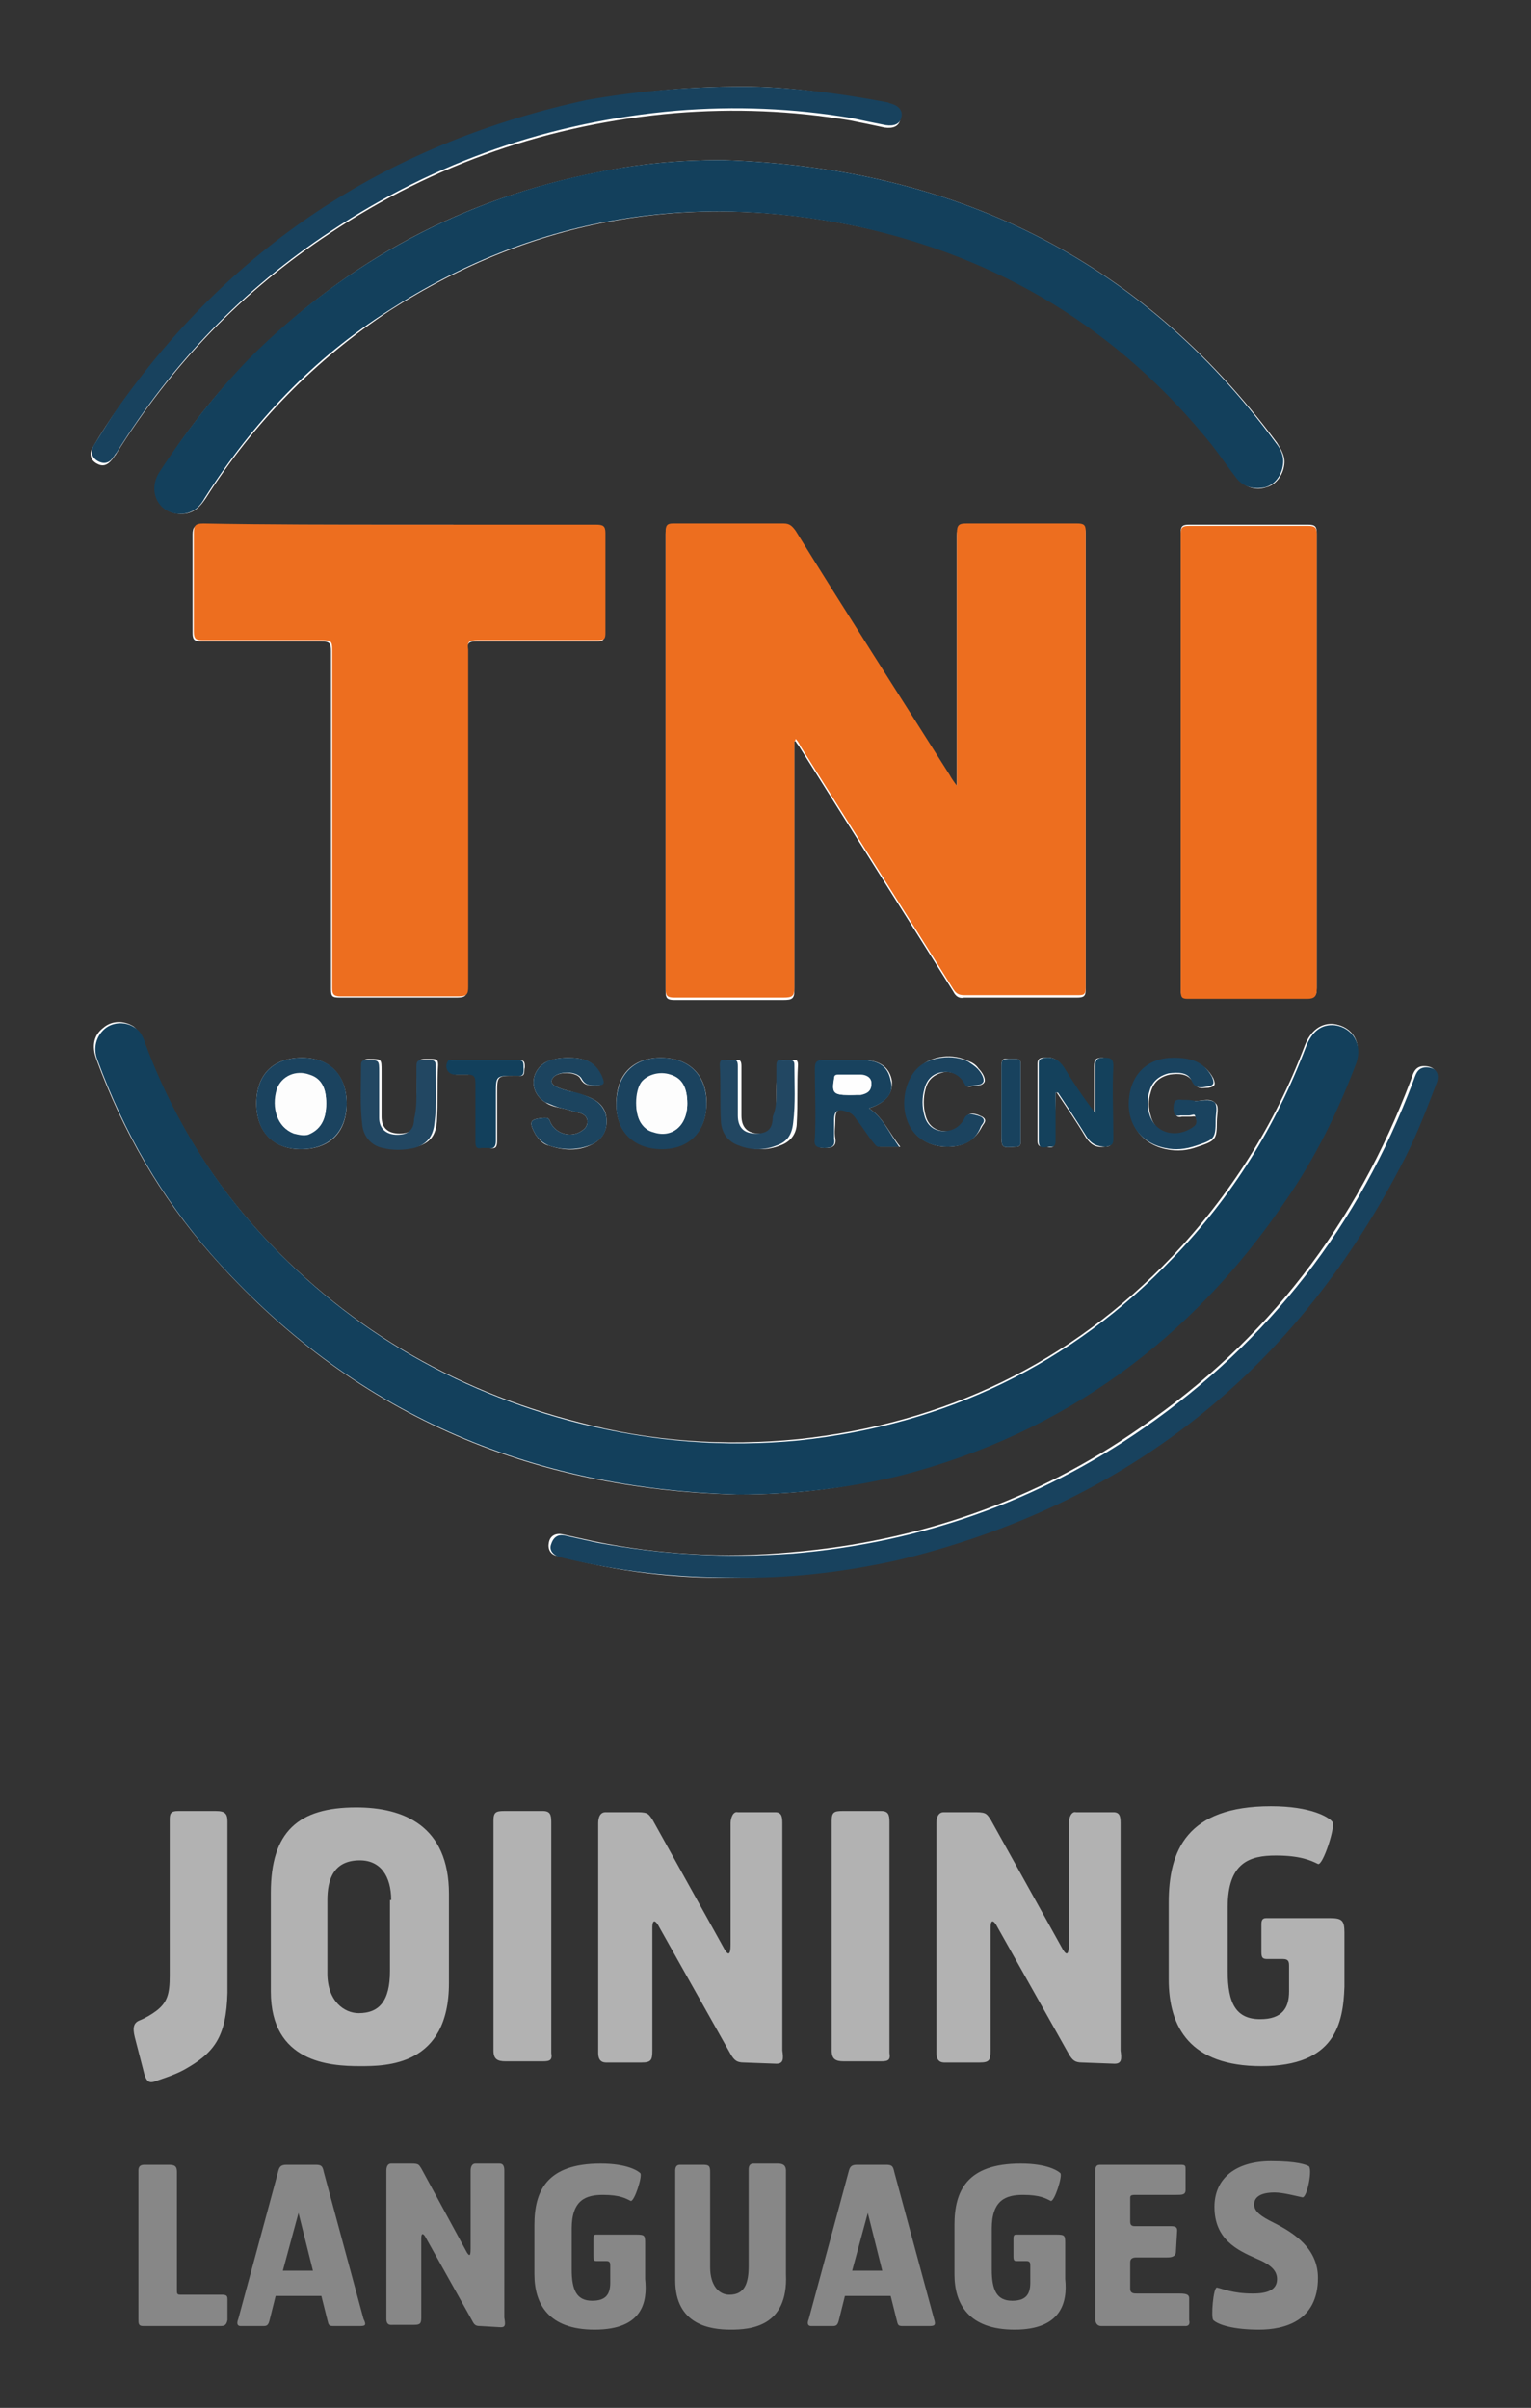 <?xml version="1.0" encoding="utf-8"?>
<!-- Generator: Adobe Illustrator 26.0.1, SVG Export Plug-In . SVG Version: 6.00 Build 0)  -->
<svg version="1.1" id="Layer_1" xmlns="http://www.w3.org/2000/svg" xmlns:xlink="http://www.w3.org/1999/xlink" x="0px" y="0px"
	 viewBox="0 0 127.2 200.1" style="enable-background:new 0 0 127.2 200.1;" xml:space="preserve">
<rect x="0" y="0" width="127.2" height="200.1" fill="#333333" stroke="none"/>
<style type="text/css">
	.st0{fill:#FFFFFF;}
	.st1{fill:#ED6E1F;}
	.st2{fill:#13405C;}
	.st3{fill:#ED6D1E;}
	.st4{fill:#18425E;}
	.st5{fill:#1A435F;}
	.st6{fill:#14415C;}
	.st7{fill:#1B435F;}
	.st8{fill:#1C445F;}
	.st9{fill:#224762;}
	.st10{fill:#12405C;}
	.st11{fill:#FEFEFE;}
	.st12{fill:#FDFDFD;}
	.st13{fill:#B2B2B2;}
	.st14{fill:#878787;}
</style>
<g>
	<path class="st0" d="M66,61.6c0,0,0.1,0,0.1,0c0.1,0.2,0.3,0.4,0.4,0.6c4.2,6.7,8.5,13.5,12.7,20.2c0.2,0.4,0.5,0.6,0.9,0.5
		c3.1,0,6.2,0,9.4,0c0.5,0,0.7-0.1,0.7-0.6c0-12.7,0-25.4,0-38c0-0.5-0.2-0.7-0.7-0.6c-3.1,0-6.1,0-9.2,0c-0.6,0-0.8,0.1-0.8,0.8
		c0,6.7,0,13.4,0,20.1c0,0.2,0,0.5,0,0.9c-0.3-0.4-0.4-0.7-0.6-0.9c-4.3-6.8-8.5-13.5-12.8-20.3c-0.3-0.4-0.5-0.6-1-0.6
		c-3.1,0-6.2,0-9.2,0c-0.5,0-0.6,0.1-0.6,0.7c0,12.7,0,25.3,0,38c0,0.5,0.1,0.7,0.7,0.7c3,0,6.1,0,9.1,0c0.7,0,0.9-0.1,0.9-0.8
		c0-6.6,0-13.1,0-19.7C66,62.1,66,61.9,66,61.6z M33.2,43.6c-5.5,0-10.9,0-16.4,0c-0.6,0-0.8,0.2-0.8,0.8c0,2.7,0,5.5,0,8.2
		c0,0.5,0.1,0.7,0.7,0.7c3.3,0,6.7,0,10,0c0.7,0,0.8,0.2,0.8,0.8c0,9.4,0,18.7,0,28.1c0,0.6,0.1,0.7,0.7,0.7c3.3,0,6.5,0,9.8,0
		c0.7,0,0.8-0.2,0.8-0.8c0-9.3,0-18.7,0-28c0-0.7,0.2-0.8,0.8-0.8c3.3,0,6.7,0,10,0c0.5,0,0.6-0.1,0.6-0.6c0-2.8,0-5.5,0-8.3
		c0-0.7-0.2-0.7-0.8-0.7C44.1,43.6,38.6,43.6,33.2,43.6z M61.3,124.2c4.6,0,9.1-0.5,13.5-1.7c13.6-3.5,24.1-11.2,31.9-22.8
		c2.4-3.6,4.4-7.4,5.9-11.5c0.6-1.5-0.2-2.9-1.8-3.1c-1-0.1-1.9,0.5-2.4,1.8c-2.5,6.6-6.2,12.4-11,17.5
		c-8.5,8.9-18.9,13.9-31.1,15.2c-6.1,0.6-12.2,0.2-18.2-1.4c-10.6-2.7-19.7-8.1-27-16.3c-4-4.5-7-9.6-9.1-15.2
		c-0.2-0.5-0.4-1-0.9-1.4c-0.8-0.5-1.8-0.5-2.5,0.1c-0.8,0.6-1,1.5-0.6,2.6c2.2,6,5.3,11.4,9.5,16.2C29.2,117.5,44,123.8,61.3,124.2
		z M60,13.3c-3.5,0-6.9,0.3-10.2,1c-11.3,2.2-20.9,7.3-29,15.5c-2.9,2.9-5.4,6.1-7.5,9.5c-0.9,1.5-0.2,3.2,1.5,3.4
		c1.1,0.1,1.7-0.4,2.3-1.3c4-6.3,9.1-11.5,15.3-15.6c12-7.7,25-9.9,38.8-7c12,2.5,21.9,8.6,29.6,18.2c0.7,0.9,1.3,1.8,2,2.7
		c0.6,0.8,1.5,1.1,2.4,0.8c0.8-0.2,1.4-1,1.5-1.9c0.1-0.7-0.3-1.3-0.6-1.8C94.6,21.3,79,13.9,60,13.3z M109.4,63.3
		c0-6.3,0-12.7,0-19c0-0.5-0.1-0.7-0.7-0.7c-3.3,0-6.6,0-9.9,0c-0.5,0-0.7,0.1-0.7,0.6c0,12.7,0,25.3,0,38c0,0.5,0.1,0.7,0.6,0.7
		c3.3,0,6.6,0,9.9,0c0.6,0,0.8-0.1,0.8-0.8C109.4,75.9,109.4,69.6,109.4,63.3z M60.8,131.1c4.5,0,9-0.4,13.4-1.5
		c19.3-4.6,33.5-15.9,42.4-33.6c1-2,1.8-4.1,2.6-6.2c0.3-0.8-0.1-1.2-0.9-1.2c-0.8,0-0.9,0.7-1.1,1.2c-4.5,11.9-11.9,21.6-22.4,28.8
		c-8.7,6.1-18.5,9.5-29.1,10.4c-5.5,0.5-10.9,0.2-16.3-0.9c-0.9-0.2-1.8-0.4-2.7-0.6c-0.5-0.1-1,0.1-1.1,0.7c-0.1,0.5,0.1,1,0.7,1.1
		c0.1,0,0.3,0.1,0.4,0.1C51.4,130.6,56.1,131.2,60.8,131.1z M61.8,7.2c-4.9,0-9,0.4-13.1,1.3C32.5,11.9,19.6,20.3,9.9,33.8
		c-0.8,1.1-1.5,2.2-2.2,3.4c-0.3,0.5-0.2,1,0.3,1.3c0.5,0.3,0.9,0.2,1.3-0.3c0.1-0.1,0.2-0.3,0.3-0.4c4.6-7.4,10.5-13.6,17.8-18.4
		c8.7-5.8,18.3-9.1,28.7-10c4.9-0.4,9.7-0.2,14.5,0.6c1,0.2,2,0.4,2.9,0.6c0.7,0.1,1.2-0.1,1.3-0.7c0.1-0.6-0.2-0.9-0.9-1.1
		c-0.1,0-0.2-0.1-0.3-0.1C69.5,7.7,65.3,7.2,61.8,7.2z M72.2,92.1c1.5-0.5,2-1.3,1.9-2.3c-0.2-1.1-1-1.7-2.4-1.7c-1.1,0-2.1,0-3.2,0
		c-0.5,0-0.7,0.1-0.7,0.7c0,1.9,0,3.9,0,5.8c0,0.7,0.2,0.8,0.8,0.8c0.6,0,0.9-0.2,0.8-0.8c-0.1-0.5,0-1,0-1.5c0-0.9,0.3-1.1,1.1-0.7
		c0.3,0.1,0.6,0.4,0.8,0.7c0.5,0.6,0.9,1.3,1.4,1.9c0.1,0.1,0.2,0.3,0.4,0.3c0.5,0,1.1,0,1.7,0C73.9,94.2,73.4,92.9,72.2,92.1z
		 M99.3,91.5C99.3,91.4,99.3,91.4,99.3,91.5c-0.3,0-0.7,0-1,0c-0.6-0.1-0.7,0.1-0.7,0.7c0,0.5,0.2,0.7,0.6,0.6c0.2,0,0.5,0,0.7,0
		c0.2,0,0.4-0.1,0.5,0.1c0,0.3,0.2,0.6-0.1,0.8c-1.4,1-3.3,0.7-3.7-1c-0.2-0.6-0.2-1.3,0-1.9c0.2-0.8,0.7-1.3,1.6-1.5
		c0.7-0.1,1.5-0.1,1.9,0.6c0.4,0.7,0.8,0.5,1.3,0.5c0.6-0.1,0.6-0.3,0.4-0.8c-0.7-1.3-1.9-1.6-3.2-1.6c-2.1,0-3.5,1.3-3.7,3.4
		c-0.2,2.1,1,3.7,3,4.1c0.9,0.2,1.8,0.1,2.6-0.2c1.5-0.5,1.6-0.6,1.6-2.1c0-0.5,0.2-1.3-0.1-1.5C100.6,91.2,99.9,91.5,99.3,91.5z
		 M87.7,90.8c0,0,0.1,0,0.1,0c0.8,1.2,1.7,2.5,2.4,3.7c0.4,0.6,0.8,0.9,1.6,0.8c0.5,0,0.6-0.2,0.6-0.7c0-2,0-4,0-6
		c0-0.7-0.3-0.6-0.8-0.7c-0.5,0-0.7,0.1-0.7,0.7c0,1.3,0,2.6,0,3.9c-1-1.2-1.8-2.5-2.6-3.8c-0.4-0.7-0.9-0.9-1.6-0.8
		c-0.3,0-0.5,0.1-0.5,0.5c0,2.1,0,4.2,0,6.4c0,0.7,0.5,0.4,0.8,0.5c0.3,0.1,0.7,0.1,0.6-0.5C87.6,93.5,87.7,92.1,87.7,90.8z
		 M25,95.5c2.4,0,3.8-1.4,3.8-3.8c0-2.3-1.4-3.8-3.7-3.8c-2.4,0-3.8,1.4-3.8,3.8C21.3,94,22.7,95.5,25,95.5z M54.9,87.9
		c-2.3,0-3.7,1.4-3.7,3.8c0,2.3,1.4,3.7,3.8,3.7c2.3,0,3.7-1.4,3.7-3.8C58.7,89.4,57.3,87.9,54.9,87.9z M47.2,87.9
		c-0.7,0-1.3,0.1-1.9,0.4c-1.3,0.8-1.3,2.5,0,3.3c0.4,0.3,0.9,0.4,1.4,0.5c0.5,0.1,1,0.3,1.5,0.4c0.3,0.1,0.6,0.3,0.6,0.7
		c0,0.4-0.2,0.6-0.5,0.8c-0.9,0.6-2.2,0.2-2.6-0.8c-0.1-0.3-0.2-0.3-0.5-0.3c-1.2,0.1-1.3,0.3-0.7,1.4c0.3,0.4,0.6,0.8,1.1,0.9
		c1.2,0.4,2.4,0.5,3.6-0.1c0.8-0.4,1.2-1.1,1.2-1.9c0-0.9-0.4-1.5-1.2-1.9c-0.6-0.3-1.2-0.4-1.8-0.6c-0.4-0.1-0.8-0.2-1.2-0.4
		c-0.4-0.2-0.5-0.5-0.2-0.8c0.5-0.5,1.9-0.4,2.2,0.1c0.3,0.6,0.7,0.6,1.2,0.6c0.7,0,0.8-0.1,0.5-0.8C49.4,88.1,48.3,87.9,47.2,87.9z
		 M34.6,90.8C34.6,90.8,34.6,90.8,34.6,90.8c0,0.7,0,1.4,0,2.1c0,0.9-0.5,1.3-1.4,1.3c-1,0-1.5-0.5-1.5-1.4c0-1.3,0-2.5,0-3.8
		c0-1,0-1-1-1c0,0-0.1,0-0.1,0c-0.3,0-0.4,0.1-0.4,0.4c0,1.7-0.1,3.3,0.1,5c0.1,1,0.7,1.7,1.7,1.9c0.9,0.2,1.7,0.2,2.6,0
		c1.1-0.3,1.6-0.9,1.7-2.1c0.1-1.6,0-3.2,0.1-4.7c0-0.4-0.1-0.5-0.5-0.5c-0.2,0-0.4,0-0.6,0c-0.4,0-0.5,0.1-0.5,0.5
		C34.6,89.3,34.6,90,34.6,90.8z M64.5,90.7C64.5,90.7,64.5,90.7,64.5,90.7c0,0.7,0,1.4,0,2.1c0,1-0.5,1.4-1.4,1.4
		c-1,0-1.5-0.5-1.5-1.5c0-1.4,0-2.7,0-4.1c0-0.4-0.1-0.6-0.5-0.5c-0.2,0-0.4,0-0.6,0c-0.3,0-0.5,0.1-0.4,0.4c0,1.6-0.1,3.2,0.1,4.8
		c0.1,1,0.6,1.6,1.5,1.9c1,0.4,2.1,0.4,3.1,0c0.9-0.3,1.4-1,1.4-1.9c0.1-1.6,0-3.2,0.1-4.8c0-0.3-0.1-0.5-0.4-0.4
		c-0.2,0-0.4,0-0.6,0c-0.4-0.1-0.6,0.1-0.5,0.5C64.5,89.3,64.5,90,64.5,90.7z M78.7,95.3c1.3,0,2.3-0.5,2.9-1.7
		c0.1-0.2,0.5-0.5,0-0.8c-0.8-0.4-1.2-0.3-1.4,0.2c-0.3,0.7-0.9,1.1-1.7,1c-0.8,0-1.4-0.5-1.6-1.3c-0.2-0.7-0.2-1.5,0-2.2
		c0.2-0.8,0.7-1.2,1.5-1.4c0.7-0.1,1.4,0.2,1.8,0.9c0.1,0.2,0.1,0.4,0.4,0.3c0.4-0.1,1,0,1.2-0.4c0.1-0.3-0.2-0.8-0.5-1.1
		c-0.2-0.3-0.5-0.5-0.8-0.6c-1.3-0.7-3.1-0.5-4.1,0.5c-1.1,1-1.5,2.9-0.9,4.5C75.9,94.5,77.2,95.3,78.7,95.3z M40.4,88.1
		c-0.9,0-1.8,0-2.7,0c-0.1,0-0.3-0.1-0.4,0.1c-0.3,0.5,0.1,1.1,0.6,1.1c0.3,0,0.7,0,1,0c0.5-0.1,0.7,0.1,0.7,0.7c0,1.6,0,3.3,0,4.9
		c0,0.3,0.1,0.5,0.5,0.5c0.2,0,0.4,0,0.6,0c0.5,0.1,0.6-0.1,0.6-0.6c0-1.3,0-2.6,0-3.9c0-1.5,0-1.5,1.5-1.5c0.1,0,0.2,0,0.3,0
		c0.6,0.1,0.4-0.4,0.5-0.7c0-0.4,0-0.6-0.5-0.6C42.1,88.1,41.2,88.1,40.4,88.1z M83.2,91.6c0,0.9,0,1.7,0,2.6c0,1.2,0,1.2,1.2,1.1
		c0.3,0,0.4-0.1,0.4-0.4c0-2.2,0-4.3,0-6.5c0-0.3-0.1-0.4-0.4-0.4c-0.2,0-0.4,0-0.6,0c-0.5-0.1-0.6,0.1-0.6,0.6
		C83.2,89.6,83.2,90.6,83.2,91.6z"/>
	<path class="st1" d="M66,61.6c0,0.3,0,0.5,0,0.8c0,6.6,0,13.1,0,19.7c0,0.7-0.2,0.8-0.9,0.8c-3,0-6.1,0-9.1,0
		c-0.6,0-0.7-0.2-0.7-0.7c0-12.7,0-25.3,0-38c0-0.5,0.1-0.7,0.6-0.7c3.1,0,6.2,0,9.2,0c0.5,0,0.7,0.2,1,0.6
		c4.2,6.8,8.5,13.5,12.8,20.3c0.1,0.2,0.3,0.5,0.6,0.9c0-0.4,0-0.7,0-0.9c0-6.7,0-13.4,0-20.1c0-0.7,0.2-0.8,0.8-0.8
		c3.1,0,6.1,0,9.2,0c0.5,0,0.7,0.1,0.7,0.6c0,12.7,0,25.4,0,38c0,0.6-0.2,0.6-0.7,0.6c-3.1,0-6.2,0-9.4,0c-0.5,0-0.7-0.2-0.9-0.5
		c-4.2-6.7-8.5-13.5-12.7-20.2c-0.1-0.2-0.2-0.4-0.4-0.6C66.1,61.6,66,61.6,66,61.6z"/>
	<path class="st1" d="M33.2,43.6c5.4,0,10.9,0,16.3,0c0.6,0,0.8,0.1,0.8,0.7c0,2.8,0,5.5,0,8.3c0,0.5-0.1,0.6-0.6,0.6
		c-3.3,0-6.7,0-10,0c-0.7,0-0.9,0.1-0.8,0.8c0,9.3,0,18.7,0,28c0,0.6-0.1,0.8-0.8,0.8c-3.3,0-6.5,0-9.8,0c-0.6,0-0.7-0.2-0.7-0.7
		c0-9.4,0-18.7,0-28.1c0-0.7-0.1-0.8-0.8-0.8c-3.3,0-6.7,0-10,0c-0.5,0-0.7-0.1-0.7-0.7c0-2.7,0-5.5,0-8.2c0-0.6,0.1-0.8,0.8-0.8
		C22.3,43.6,27.8,43.6,33.2,43.6z"/>
	<path class="st2" d="M61.3,124.2c-17.4-0.5-32.1-6.8-43.7-19.9c-4.2-4.8-7.3-10.2-9.5-16.2c-0.4-1-0.1-2,0.6-2.6
		c0.7-0.6,1.8-0.6,2.5-0.1c0.5,0.3,0.7,0.8,0.9,1.4c2.1,5.6,5.1,10.7,9.1,15.2c7.3,8.2,16.4,13.6,27,16.3c6,1.5,12,2,18.2,1.4
		c12.2-1.3,22.6-6.3,31.1-15.2c4.9-5.1,8.5-10.9,11-17.5c0.5-1.3,1.3-1.9,2.4-1.8c1.5,0.2,2.3,1.6,1.8,3.1c-1.5,4-3.4,7.9-5.9,11.5
		c-7.8,11.5-18.4,19.3-31.9,22.8C70.4,123.7,65.9,124.2,61.3,124.2z"/>
	<path class="st2" d="M60,13.3c19,0.6,34.6,8,46,23.5c0.4,0.5,0.7,1.1,0.6,1.8c-0.1,0.9-0.7,1.7-1.5,1.9c-0.9,0.2-1.8,0-2.4-0.8
		c-0.7-0.9-1.3-1.8-2-2.7C93,27.4,83.1,21.4,71.1,18.8c-13.9-2.9-26.9-0.7-38.8,7c-6.3,4-11.3,9.3-15.3,15.6
		c-0.5,0.9-1.2,1.4-2.3,1.3c-1.6-0.2-2.4-1.9-1.5-3.4c2.2-3.4,4.7-6.6,7.5-9.5c8.1-8.1,17.8-13.3,29-15.5
		C53.1,13.6,56.5,13.3,60,13.3z"/>
	<path class="st3" d="M109.4,63.3c0,6.3,0,12.6,0,18.9c0,0.6-0.2,0.8-0.8,0.8c-3.3,0-6.6,0-9.9,0c-0.5,0-0.6-0.1-0.6-0.7
		c0-12.7,0-25.3,0-38c0-0.5,0.2-0.6,0.7-0.6c3.3,0,6.6,0,9.9,0c0.6,0,0.7,0.2,0.7,0.7C109.4,50.6,109.4,56.9,109.4,63.3z"/>
	<path class="st4" d="M60.8,131.1c-4.7,0-9.3-0.5-13.9-1.6c-0.1,0-0.3-0.1-0.4-0.1c-0.6-0.2-0.9-0.6-0.7-1.1
		c0.2-0.6,0.6-0.8,1.1-0.7c0.9,0.2,1.8,0.4,2.7,0.6c5.4,1,10.8,1.3,16.3,0.9c10.6-0.9,20.3-4.3,29.1-10.4
		c10.5-7.3,17.9-16.9,22.4-28.8c0.2-0.5,0.3-1.2,1.1-1.2c0.8,0,1.1,0.5,0.9,1.2c-0.8,2.1-1.6,4.2-2.6,6.2c-9,17.7-23.1,29-42.4,33.6
		C69.8,130.7,65.3,131.2,60.8,131.1z"/>
	<path class="st4" d="M61.8,7.2c3.5,0,7.7,0.5,11.9,1.3c0.1,0,0.2,0.1,0.3,0.1c0.7,0.2,1,0.6,0.9,1.1c-0.1,0.6-0.6,0.8-1.3,0.7
		c-1-0.2-2-0.4-2.9-0.6c-4.8-0.8-9.6-1-14.5-0.6c-10.4,0.9-20,4.2-28.7,10c-7.3,4.8-13.2,11-17.8,18.4c-0.1,0.1-0.2,0.3-0.3,0.4
		c-0.3,0.5-0.8,0.6-1.3,0.3c-0.5-0.3-0.6-0.8-0.3-1.3c0.7-1.1,1.4-2.3,2.2-3.4c9.6-13.5,22.6-21.8,38.8-25.3
		C52.8,7.6,56.9,7.2,61.8,7.2z"/>
	<path class="st4" d="M72.2,92.1c1.2,0.8,1.7,2.1,2.5,3.2c-0.6,0-1.2,0-1.7,0c-0.2,0-0.3-0.2-0.4-0.3c-0.5-0.6-0.9-1.3-1.4-1.9
		c-0.2-0.3-0.4-0.6-0.8-0.7c-0.8-0.3-1.1-0.1-1.1,0.7c0,0.5,0,1,0,1.5c0.1,0.6-0.1,0.8-0.8,0.8c-0.7,0-0.9-0.2-0.8-0.8
		c0.1-1.9,0-3.9,0-5.8c0-0.6,0.2-0.7,0.7-0.7c1.1,0,2.1,0,3.2,0c1.5,0,2.2,0.6,2.4,1.7C74.3,90.8,73.7,91.6,72.2,92.1z M70.5,91
		C70.5,91,70.5,91,70.5,91c0.3,0,0.7,0,1,0c0.5-0.1,0.9-0.3,0.9-0.9c0-0.6-0.5-0.7-0.9-0.7c-0.6,0-1.2,0-1.8,0c-0.2,0-0.3,0-0.4,0.3
		C69.1,90.8,69.3,91,70.5,91C70.5,91,70.5,91,70.5,91z"/>
	<path class="st5" d="M99.3,91.5c0.5,0,1.2-0.2,1.6,0.1c0.3,0.3,0.1,1,0.1,1.5c0,1.5-0.1,1.6-1.6,2.1c-0.9,0.3-1.7,0.4-2.6,0.2
		c-2-0.4-3.2-2-3-4.1c0.2-2.1,1.6-3.4,3.7-3.4c1.4,0,2.5,0.3,3.2,1.6c0.2,0.5,0.2,0.7-0.4,0.8c-0.5,0.1-1,0.2-1.3-0.5
		c-0.3-0.7-1.1-0.7-1.9-0.6c-0.8,0.2-1.4,0.7-1.6,1.5c-0.2,0.6-0.2,1.3,0,1.9c0.5,1.7,2.4,2,3.7,1c0.3-0.2,0.2-0.6,0.1-0.8
		c0-0.3-0.3-0.1-0.5-0.1c-0.2,0-0.5,0-0.7,0c-0.5,0.1-0.6-0.1-0.6-0.6c0-0.5,0.1-0.8,0.7-0.7C98.6,91.4,99,91.4,99.3,91.5
		C99.3,91.4,99.3,91.4,99.3,91.5z"/>
	<path class="st6" d="M87.7,90.8c0,1.3,0,2.7,0,4c0,0.6-0.3,0.5-0.6,0.5c-0.3,0-0.8,0.3-0.8-0.5c0-2.1,0-4.2,0-6.4
		c0-0.4,0.1-0.4,0.5-0.5c0.7-0.1,1.2,0.2,1.6,0.8c0.8,1.3,1.6,2.5,2.6,3.8c0-1.3,0-2.6,0-3.9c0-0.6,0.2-0.7,0.7-0.7
		c0.5,0,0.8,0,0.8,0.7c-0.1,2,0,4,0,6c0,0.5-0.1,0.6-0.6,0.7c-0.7,0-1.2-0.2-1.6-0.8c-0.8-1.3-1.6-2.5-2.4-3.7
		C87.8,90.8,87.7,90.8,87.7,90.8z"/>
	<path class="st7" d="M25,95.5c-2.3,0-3.7-1.4-3.7-3.8c0-2.4,1.4-3.8,3.8-3.8c2.3,0,3.7,1.4,3.7,3.8C28.8,94,27.4,95.5,25,95.5z
		 M27.1,91.7c0-1.3-0.4-2-1.3-2.3c-1.2-0.4-2.4,0.1-2.7,1.2c-0.5,1.6,0,3.1,1.3,3.6c0.4,0.1,0.8,0.2,1.2,0.1
		C26.6,93.9,27.1,93.1,27.1,91.7z"/>
	<path class="st7" d="M54.9,87.9c2.3,0,3.8,1.4,3.8,3.8c0,2.3-1.4,3.8-3.7,3.8c-2.3,0-3.8-1.4-3.8-3.7
		C51.2,89.4,52.6,87.9,54.9,87.9z M57.1,91.7c0-1.3-0.4-2.1-1.4-2.4c-0.9-0.3-1.9,0-2.4,0.6c-0.6,0.8-0.6,2.7,0,3.5
		c0.2,0.3,0.5,0.5,0.9,0.6C55.8,94.6,57.1,93.6,57.1,91.7z"/>
	<path class="st8" d="M47.2,87.9c1.2,0,2.2,0.2,2.8,1.5c0.3,0.7,0.2,0.8-0.5,0.8c-0.5,0-0.9,0-1.2-0.6C47.9,89,46.5,89,46,89.5
		c-0.3,0.3-0.2,0.6,0.2,0.8c0.4,0.2,0.8,0.3,1.2,0.4c0.6,0.1,1.2,0.3,1.8,0.6c0.8,0.4,1.2,1.1,1.2,1.9c0,0.9-0.4,1.5-1.2,1.9
		c-1.2,0.5-2.4,0.5-3.6,0.1c-0.5-0.2-0.8-0.5-1.1-0.9c-0.6-1.1-0.5-1.3,0.7-1.4c0.3,0,0.4,0,0.5,0.3c0.4,1,1.7,1.4,2.6,0.8
		c0.3-0.2,0.5-0.4,0.5-0.8c0-0.4-0.3-0.6-0.6-0.7c-0.5-0.1-1-0.3-1.5-0.4c-0.5-0.1-0.9-0.3-1.4-0.5c-1.3-0.8-1.3-2.5,0-3.3
		C45.8,88,46.5,87.9,47.2,87.9z"/>
	<path class="st9" d="M34.6,90.8c0-0.7,0-1.5,0-2.2c0-0.4,0.1-0.5,0.5-0.5c0.2,0,0.4,0,0.6,0c0.4,0,0.5,0.1,0.5,0.5
		c0,1.6,0.1,3.2-0.1,4.7c-0.1,1.1-0.6,1.8-1.7,2.1c-0.9,0.2-1.8,0.2-2.6,0c-1-0.2-1.6-1-1.7-1.9c-0.2-1.6-0.1-3.3-0.1-5
		c0-0.3,0.1-0.4,0.4-0.4c0,0,0.1,0,0.1,0c1,0,1,0,1,1c0,1.3,0,2.5,0,3.8c0,0.9,0.6,1.4,1.5,1.4c0.9,0,1.4-0.4,1.4-1.3
		C34.6,92.2,34.6,91.5,34.6,90.8C34.6,90.8,34.6,90.8,34.6,90.8z"/>
	<path class="st9" d="M64.5,90.7c0-0.7,0-1.4,0-2.1c0-0.4,0.1-0.6,0.5-0.5c0.2,0,0.4,0,0.6,0c0.3,0,0.4,0.1,0.4,0.4
		c0,1.6,0.1,3.2-0.1,4.8c-0.1,1-0.5,1.6-1.4,1.9c-1,0.4-2.1,0.4-3.1,0c-0.9-0.3-1.4-1-1.5-1.9c-0.1-1.6,0-3.2-0.1-4.8
		c0-0.3,0.1-0.5,0.4-0.4c0.2,0,0.4,0,0.6,0c0.4-0.1,0.5,0.1,0.5,0.5c0,1.4,0,2.7,0,4.1c0,1,0.5,1.5,1.5,1.5c1,0,1.4-0.4,1.4-1.4
		C64.5,92.1,64.5,91.4,64.5,90.7C64.5,90.7,64.5,90.7,64.5,90.7z"/>
	<path class="st7" d="M78.7,95.3c-1.6,0-2.8-0.8-3.3-2.1c-0.6-1.5-0.2-3.5,0.9-4.5c1-0.9,2.9-1.1,4.1-0.5c0.3,0.2,0.6,0.4,0.8,0.6
		c0.3,0.3,0.6,0.8,0.5,1.1c-0.2,0.4-0.8,0.2-1.2,0.4c-0.3,0.1-0.3-0.2-0.4-0.3c-0.4-0.7-1.1-1-1.8-0.9c-0.8,0.1-1.3,0.6-1.5,1.4
		c-0.2,0.7-0.2,1.5,0,2.2c0.2,0.8,0.8,1.3,1.6,1.3c0.7,0,1.3-0.3,1.7-1c0.2-0.5,0.6-0.5,1.4-0.2c0.5,0.3,0.1,0.6,0,0.8
		C81,94.9,80,95.3,78.7,95.3z"/>
	<path class="st10" d="M40.4,88.1c0.9,0,1.7,0,2.6,0c0.5,0,0.5,0.2,0.5,0.6c0,0.3,0.1,0.8-0.5,0.7c-0.1,0-0.2,0-0.3,0
		c-1.5,0-1.5,0-1.5,1.5c0,1.3,0,2.6,0,3.9c0,0.4-0.1,0.7-0.6,0.6c-0.2,0-0.4,0-0.6,0c-0.4,0.1-0.5-0.1-0.5-0.5c0-1.6,0-3.3,0-4.9
		c0-0.6-0.2-0.7-0.7-0.7c-0.3,0-0.7,0-1,0c-0.6,0-0.9-0.6-0.6-1.1c0.1-0.2,0.3-0.1,0.4-0.1C38.6,88.1,39.5,88.1,40.4,88.1z"/>
	<path class="st4" d="M83.2,91.6c0-1,0-2,0-3c0-0.5,0.1-0.6,0.6-0.6c0.2,0,0.4,0,0.6,0c0.3,0,0.4,0.1,0.4,0.4c0,2.2,0,4.3,0,6.5
		c0,0.3-0.1,0.4-0.4,0.4c-1.2,0.1-1.2,0.1-1.2-1.1C83.2,93.3,83.2,92.5,83.2,91.6z"/>
	<path class="st11" d="M70.5,91C70.5,91,70.5,91,70.5,91c-1.3,0-1.4-0.2-1.2-1.4c0-0.3,0.2-0.3,0.4-0.3c0.6,0,1.2,0,1.8,0
		c0.4,0,0.9,0.2,0.9,0.7c0,0.6-0.4,0.8-0.9,0.9C71.2,91,70.9,91,70.5,91C70.5,91,70.5,91,70.5,91z"/>
	<path class="st12" d="M27.1,91.7c0,1.4-0.5,2.2-1.6,2.5c-0.4,0.1-0.8,0.1-1.2-0.1c-1.2-0.4-1.8-2-1.3-3.6c0.4-1.1,1.6-1.6,2.7-1.2
		C26.7,89.6,27.1,90.4,27.1,91.7z"/>
	<path class="st12" d="M57.1,91.7c0,1.9-1.3,2.9-2.8,2.4c-0.4-0.1-0.7-0.3-0.9-0.6c-0.7-0.8-0.7-2.6,0-3.5c0.5-0.7,1.5-0.9,2.4-0.6
		C56.6,89.6,57.1,90.4,57.1,91.7z"/>
</g>
<g>
	<path class="st13" d="M15.3,172c-0.9,0.5-2.3,0.9-2.5,1c-0.4,0.1-0.6,0-0.8-0.6l-0.8-3.1c-0.2-0.8-0.1-1.2,0.4-1.4
		c0.5-0.2,1-0.5,1.4-0.8c0.9-0.7,1.1-1.4,1.1-2.9v-13c0-0.5,0.1-0.7,0.7-0.7h3.1c0.8,0,1,0.2,1,0.9v14.2
		C18.8,169.3,17.8,170.6,15.3,172z"/>
	<path class="st13" d="M29.9,171.7c-2.5,0-7.4-0.3-7.4-6.2v-8.2c0-5.1,2.3-7.1,7.1-7.1c3.9,0,7.7,1.5,7.7,7.2v7.4
		C37.3,171.7,32.1,171.7,29.9,171.7z M32.5,157.9c0-2-0.9-3.3-2.6-3.3c-2.2,0-2.7,1.6-2.7,3.3v6.1c0,2.3,1.4,3.3,2.6,3.3
		c1.7,0,2.6-1,2.6-3.5V157.9z"/>
	<path class="st13" d="M45.1,171.3H42c-0.7,0-1-0.2-1-0.9v-19.1c0-0.7,0.2-0.8,0.9-0.8h3.2c0.6,0,0.7,0.3,0.7,0.9v19.2
		C45.9,171.2,45.7,171.3,45.1,171.3z"/>
	<path class="st13" d="M64.5,171.5l-2.7-0.1c-0.6,0-0.8-0.2-1.1-0.7l-5.9-10.5c-0.3-0.6-0.6-0.8-0.6,0v10.2c0,0.8-0.1,1-0.9,1h-2.7
		c-0.3,0-0.9,0.1-0.9-0.8v-19.1c0-0.1,0-0.9,0.6-0.9h2.7c0.9,0,0.9,0.2,1.2,0.6l6,10.8c0.3,0.5,0.5,0.5,0.5-0.4v-10.1
		c0-0.4,0.2-1,0.6-0.9h3.1c0.5,0,0.6,0.3,0.6,0.9v18.9C65.1,171.1,65.1,171.5,64.5,171.5z"/>
	<path class="st13" d="M73.2,171.3h-3.1c-0.7,0-1-0.2-1-0.9v-19.1c0-0.7,0.2-0.8,0.9-0.8h3.2c0.6,0,0.7,0.3,0.7,0.9v19.2
		C74,171.2,73.8,171.3,73.2,171.3z"/>
	<path class="st13" d="M92.6,171.5l-2.7-0.1c-0.6,0-0.8-0.2-1.1-0.7l-5.9-10.5c-0.3-0.6-0.6-0.8-0.6,0v10.2c0,0.8-0.1,1-0.9,1h-2.7
		c-0.3,0-0.9,0.1-0.9-0.8v-19.1c0-0.1,0-0.9,0.6-0.9h2.7c0.9,0,0.9,0.2,1.2,0.6l6,10.8c0.3,0.5,0.5,0.5,0.5-0.4v-10.1
		c0-0.4,0.2-1,0.6-0.9h3.1c0.5,0,0.6,0.3,0.6,0.9v18.9C93.2,171.1,93.2,171.5,92.6,171.5z"/>
	<path class="st13" d="M104.8,171.7c-5.9,0-7.7-3.2-7.7-7.2v-6.4c0-4.3,1.5-8,8.5-8c3.3,0,4.8,0.9,5.1,1.3c0.3,0.3-0.8,3.7-1.2,3.5
		c-0.6-0.3-1.5-0.7-3.5-0.7c-2.2,0-4,0.6-4,4.3v5.3c0,2.7,0.7,4,2.7,4c1.8,0,2.4-0.9,2.4-2.3v-2.1c0-0.3,0-0.6-0.5-0.6h-1.3
		c-0.4,0-0.5-0.1-0.5-0.6c0-0.4,0-2,0-2.2c0-0.3,0-0.6,0.4-0.6h5.3c1,0,1.2,0.2,1.2,1.2v4.5C111.6,168.2,110.9,171.7,104.8,171.7z"
		/>
	<path class="st14" d="M18.2,193.3h-6.3c-0.4,0-0.4-0.2-0.4-0.6v-12.3c0-0.3,0.1-0.5,0.5-0.5h2c0.5,0,0.7,0.1,0.7,0.6v9.9
		c0,0.3,0.1,0.3,0.4,0.3h3.4c0.4,0,0.4,0.2,0.4,0.4v1.7C18.8,193.3,18.6,193.3,18.2,193.3z"/>
	<path class="st14" d="M29.8,193.3h-2.1c-0.4,0-0.4-0.1-0.5-0.5l-0.5-2h-3.8l-0.5,2c-0.1,0.4-0.2,0.5-0.5,0.5H20
		c-0.2,0-0.4-0.1-0.2-0.6l3.3-12.2c0.1-0.4,0.2-0.6,0.7-0.6h2.4c0.5,0,0.6,0.1,0.7,0.6l3.3,12.2C30.5,193.3,30.3,193.3,29.8,193.3z
		 M24.8,183.9l-1.3,4.8h2.5L24.8,183.9z"/>
	<path class="st14" d="M41.6,193.4l-1.7-0.1c-0.4,0-0.5-0.1-0.7-0.5l-3.8-6.8c-0.2-0.4-0.4-0.5-0.4,0v6.6c0,0.5-0.1,0.6-0.6,0.6
		h-1.7c-0.2,0-0.6,0.1-0.6-0.5v-12.3c0-0.1,0-0.6,0.4-0.6h1.7c0.6,0,0.6,0.1,0.8,0.4l3.8,7c0.2,0.3,0.3,0.3,0.3-0.3v-6.5
		c0-0.3,0.1-0.6,0.4-0.6h2c0.3,0,0.4,0.2,0.4,0.6v12.2C42,193.2,42,193.4,41.6,193.4z"/>
	<path class="st14" d="M49.4,193.6c-3.8,0-5-2.1-5-4.6v-4.1c0-2.8,1-5.1,5.5-5.1c2.2,0,3.1,0.6,3.3,0.8c0.2,0.2-0.5,2.4-0.8,2.3
		c-0.4-0.2-0.9-0.5-2.3-0.5c-1.4,0-2.6,0.4-2.6,2.8v3.4c0,1.7,0.4,2.6,1.7,2.6c1.1,0,1.5-0.5,1.5-1.5v-1.4c0-0.2,0-0.4-0.3-0.4h-0.8
		c-0.2,0-0.3,0-0.3-0.4c0-0.2,0-1.3,0-1.4c0-0.2,0-0.4,0.2-0.4h3.4c0.7,0,0.7,0.1,0.7,0.8v2.9C53.8,191.3,53.4,193.6,49.4,193.6z"/>
	<path class="st14" d="M60.7,193.6c-1.7,0-4.6-0.4-4.6-4.1v-9.1c0-0.3,0.1-0.5,0.4-0.5h1.9c0.5,0,0.6,0.1,0.6,0.6v7.9
		c0,1.5,0.7,2.3,1.6,2.3c1.3,0,1.6-1,1.6-2.4v-8c0-0.3,0.1-0.5,0.4-0.5h2c0.4,0,0.7,0.1,0.7,0.6v8.6
		C65.5,193.4,62.3,193.6,60.7,193.6z"/>
	<path class="st14" d="M77.1,193.3H75c-0.4,0-0.4-0.1-0.5-0.5l-0.5-2h-3.8l-0.5,2c-0.1,0.4-0.2,0.5-0.5,0.5h-1.8
		c-0.2,0-0.4-0.1-0.2-0.6l3.3-12.2c0.1-0.4,0.2-0.6,0.7-0.6h2.4c0.5,0,0.6,0.1,0.7,0.6l3.3,12.2C77.8,193.3,77.6,193.3,77.1,193.3z
		 M72.1,183.9l-1.3,4.8h2.5L72.1,183.9z"/>
	<path class="st14" d="M84.3,193.6c-3.8,0-5-2.1-5-4.6v-4.1c0-2.8,1-5.1,5.5-5.1c2.2,0,3.1,0.6,3.3,0.8c0.2,0.2-0.5,2.4-0.8,2.3
		c-0.4-0.2-0.9-0.5-2.3-0.5c-1.4,0-2.6,0.4-2.6,2.8v3.4c0,1.7,0.4,2.6,1.7,2.6c1.1,0,1.5-0.5,1.5-1.5v-1.4c0-0.2,0-0.4-0.3-0.4h-0.8
		c-0.2,0-0.3,0-0.3-0.4c0-0.2,0-1.3,0-1.4c0-0.2,0-0.4,0.2-0.4h3.4c0.7,0,0.7,0.1,0.7,0.8v2.9C88.7,191.3,88.2,193.6,84.3,193.6z"/>
	<path class="st14" d="M98.5,193.3h-7c-0.2,0-0.5-0.1-0.5-0.6v-12.2c0-0.3,0-0.6,0.4-0.6h6.7c0.4,0,0.4,0.1,0.4,0.4v1.7
		c0,0.4-0.3,0.4-0.8,0.4h-3.4c-0.4,0-0.4,0.1-0.4,0.3v1.9c0,0.3,0.1,0.4,0.4,0.4h3c0.5,0,0.5,0.2,0.5,0.4l-0.1,1.7
		c0,0.5-0.5,0.5-0.8,0.5h-2.5c-0.3,0-0.5,0.1-0.5,0.4v2.2c0,0.4,0.3,0.4,0.6,0.4H98c0.6,0,0.8,0.1,0.8,0.4v1.8
		C98.9,193.2,98.7,193.3,98.5,193.3z"/>
	<path class="st14" d="M104.6,193.6c-2.1,0-3.4-0.4-3.8-0.8c-0.2-0.2,0-2.7,0.3-2.7c0.5,0.1,1.3,0.5,3,0.5c1.2,0,2-0.3,2-1.2
		c0-0.7-0.5-1.2-1.7-1.7c-1.6-0.7-3.5-1.6-3.5-4.3c0-2.4,1.8-3.8,4.7-3.8c2.2,0,2.9,0.3,3.1,0.4c0.4,0.1-0.1,2.7-0.5,2.6
		c-0.5-0.1-1.6-0.4-2.3-0.4c-1.2,0-1.7,0.4-1.7,1c0,0.6,0.6,1,1.6,1.5c1.8,0.9,3.7,2.2,3.7,4.6C109.5,192.9,106.7,193.6,104.6,193.6
		z"/>
</g>
</svg>
